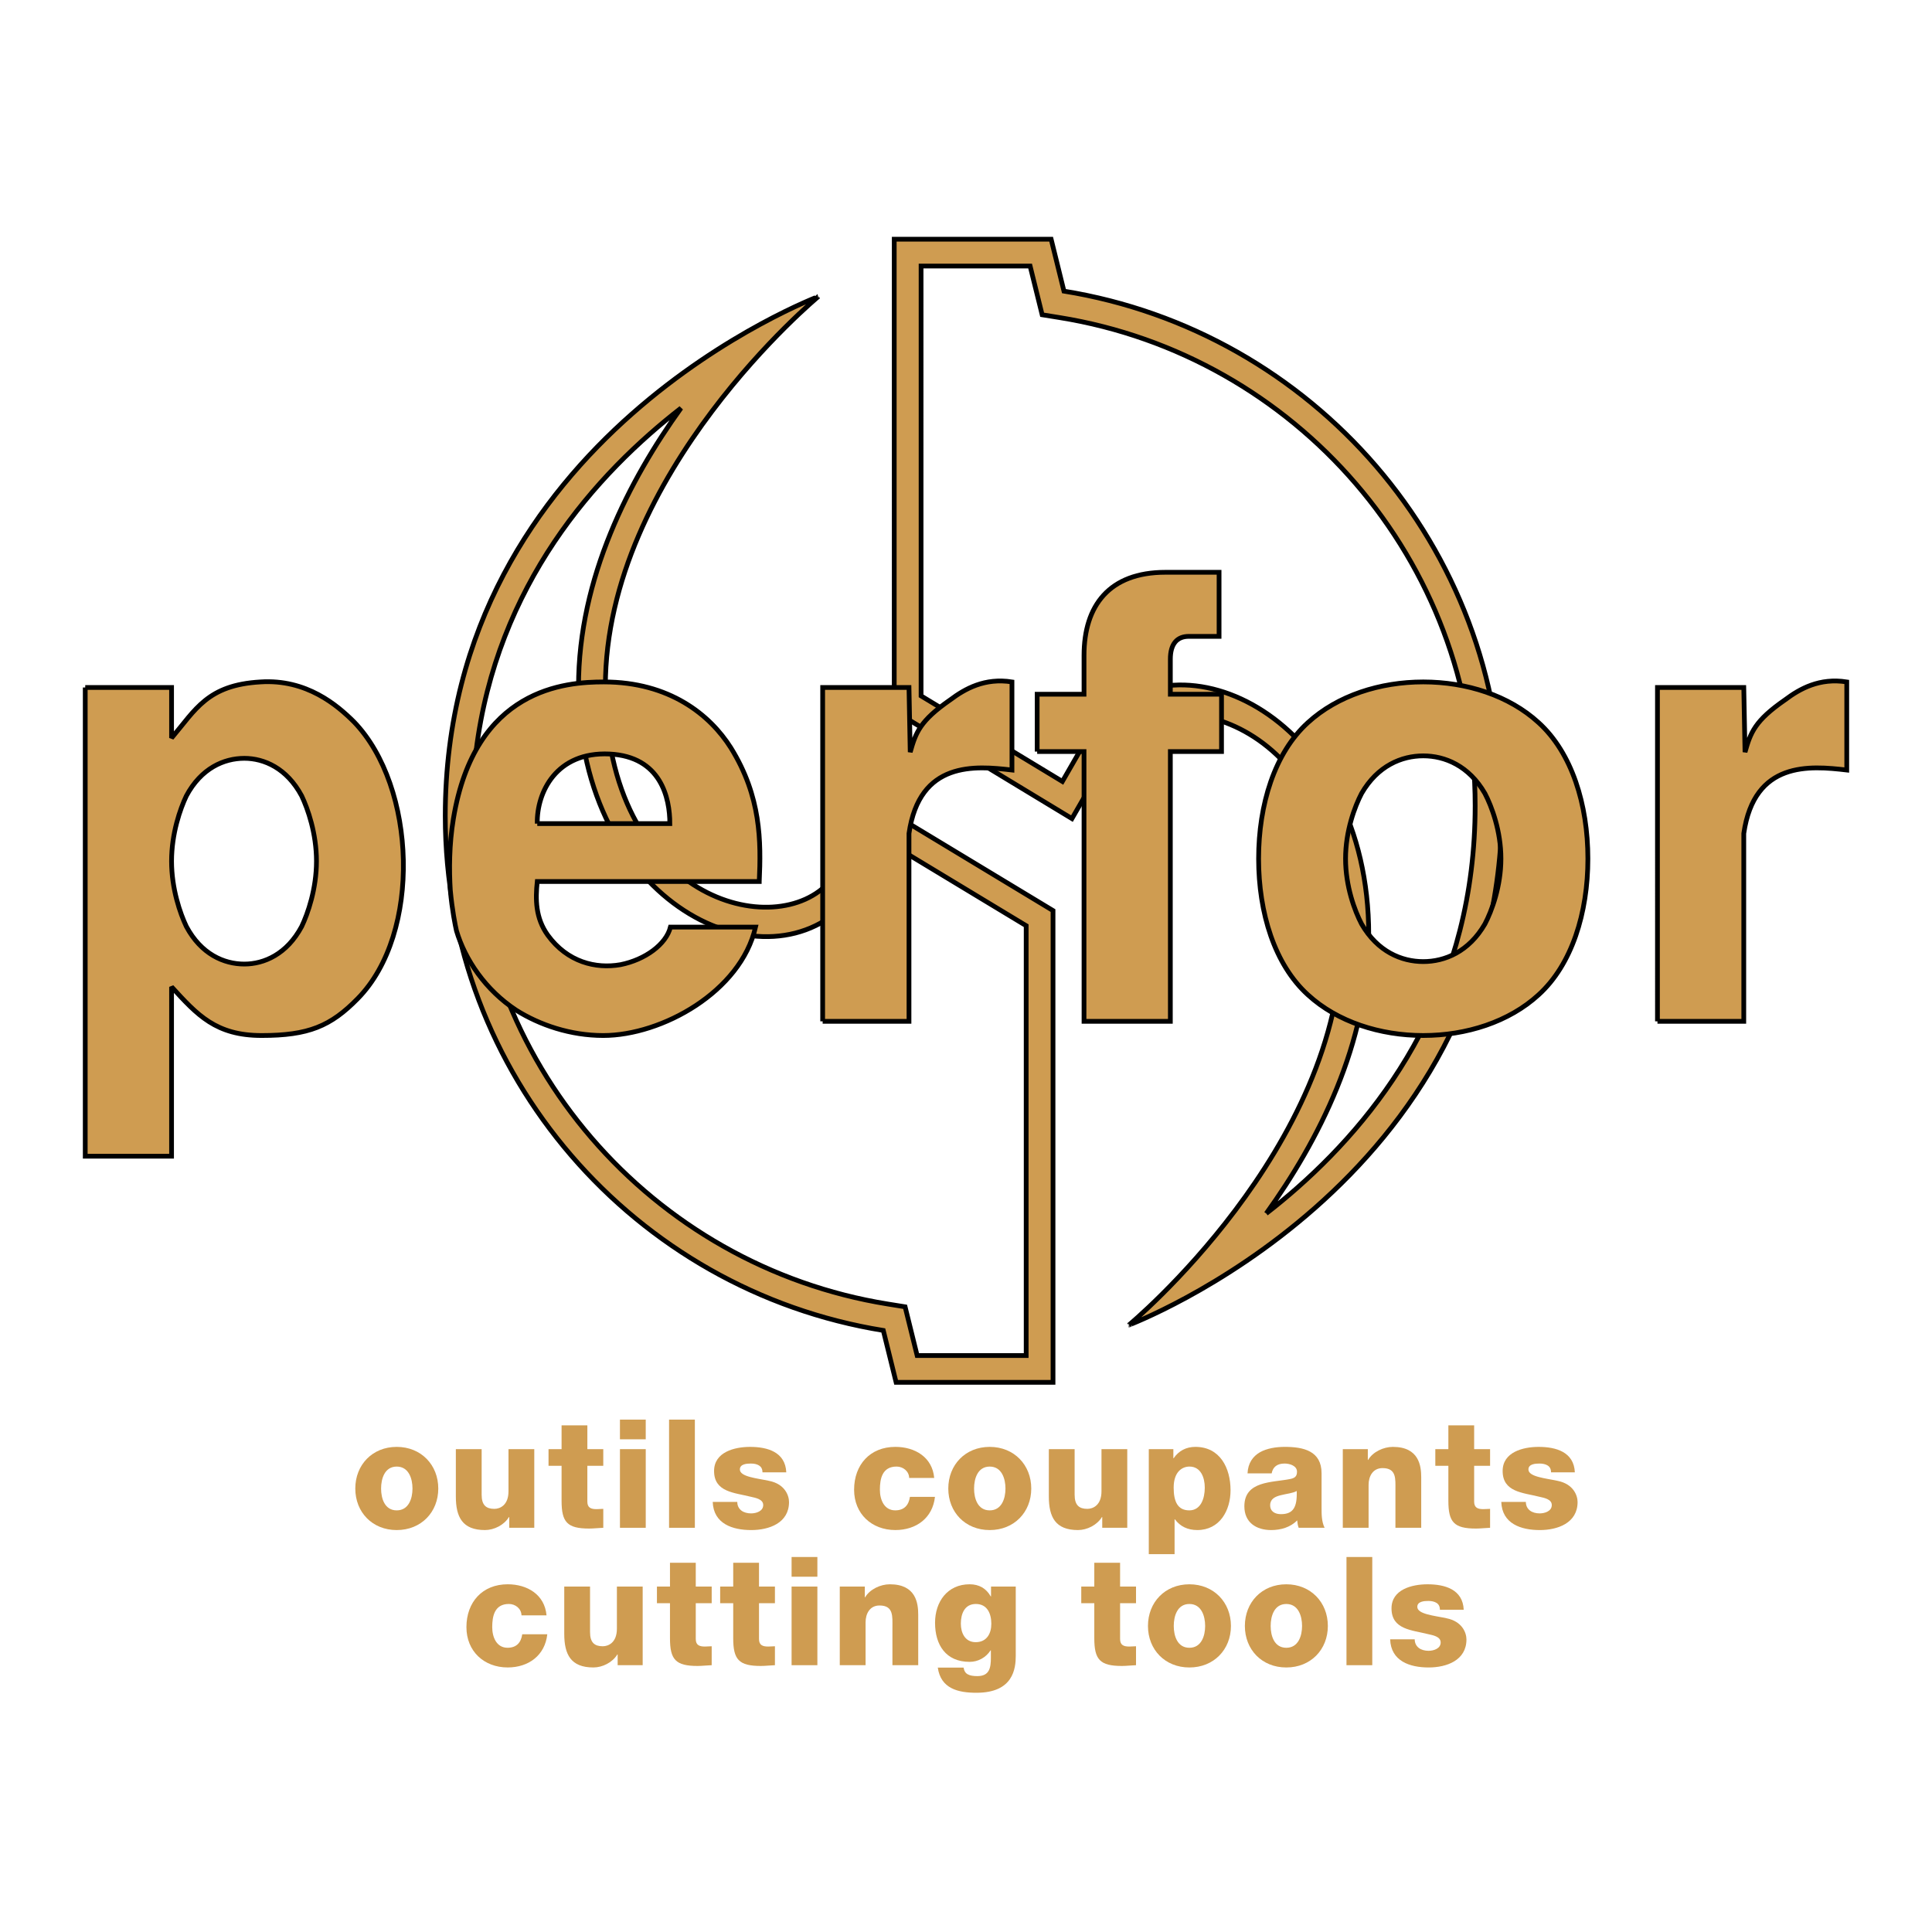 <?xml version="1.0" encoding="utf-8"?>
<!-- Generator: Adobe Illustrator 13.0.0, SVG Export Plug-In . SVG Version: 6.00 Build 14948)  -->
<!DOCTYPE svg PUBLIC "-//W3C//DTD SVG 1.0//EN" "http://www.w3.org/TR/2001/REC-SVG-20010904/DTD/svg10.dtd">
<svg version="1.0" id="Layer_1" xmlns="http://www.w3.org/2000/svg" xmlns:xlink="http://www.w3.org/1999/xlink" x="0px" y="0px"
	 width="192.756px" height="192.756px" viewBox="0 0 192.756 192.756" enable-background="new 0 0 192.756 192.756"
	 xml:space="preserve">
<g>
	<polygon fill-rule="evenodd" clip-rule="evenodd" fill="#FFFFFF" points="0,0 192.756,0 192.756,192.756 0,192.756 0,0 	"/>
	<path fill-rule="evenodd" clip-rule="evenodd" fill="#CF9C51" d="M126.332,121.07c5.15-7.158,10.227-16.932,10.227-27.785
		c0-21.823-19.006-30.703-27.183-21.104l-0.159,0.187l-3.223,5.598l-14.098-8.537V26.542h10.878l1.201,4.862l1.749,0.282
		c23.496,3.792,41.452,24.153,41.452,48.691c0,17.967-8.81,30.249-17.743,38.127C128.395,119.422,127.356,120.275,126.332,121.07
		L126.332,121.07L126.332,121.07z M89.805,84.76l12.577,7.598v42.885H91.504l-1.201-4.863l-1.749-0.281
		c-23.496-3.793-41.453-24.154-41.453-48.691c0-17.967,8.809-30.249,17.744-38.128c1.038-0.916,2.077-1.77,3.101-2.565
		c-5.15,7.159-10.227,16.934-10.227,27.786c0,21.823,19.001,30.702,27.177,21.104C87.373,86.696,88.945,85.356,89.805,84.76
		L89.805,84.76L89.805,84.76z M112.614,132.209c0,0,21.266-17.596,21.266-38.924s-17.109-25.657-22.464-19.371l-4.468,7.758
		l-17.73-10.737V23.867h15.655l1.278,5.179c24.771,3.998,43.704,25.459,43.704,51.333
		C149.855,118.291,112.536,132.209,112.614,132.209L112.614,132.209L112.614,132.209z M81.664,29.575
		c0,0-21.266,17.596-21.266,38.924c0,21.328,17.104,25.655,22.458,19.369c5.355-6.286,7.146-6.116,7.146-6.116l15.058,9.097v47.069
		H89.406l-1.279-5.18c-24.771-3.998-43.704-25.459-43.704-51.332C44.423,43.493,81.742,29.575,81.664,29.575L81.664,29.575z"/>
	<path fill="none" stroke="#000000" stroke-width="0.473" stroke-miterlimit="2.613" d="M126.332,121.07
		c5.15-7.158,10.227-16.932,10.227-27.785c0-21.823-19.006-30.703-27.183-21.104l-0.159,0.187l-3.223,5.598l-14.098-8.537V26.542
		h10.878l1.201,4.862l1.749,0.282c23.496,3.792,41.452,24.153,41.452,48.691c0,17.967-8.81,30.249-17.743,38.127
		C128.395,119.422,127.356,120.275,126.332,121.07 M89.805,84.76l12.577,7.598v42.885H91.504l-1.201-4.863l-1.749-0.281
		c-23.496-3.793-41.453-24.154-41.453-48.691c0-17.967,8.809-30.249,17.744-38.128c1.038-0.916,2.077-1.77,3.101-2.565
		c-5.15,7.159-10.227,16.934-10.227,27.786c0,21.823,19.001,30.702,27.177,21.104C87.373,86.696,88.945,85.356,89.805,84.76
		 M112.614,132.209c0,0,21.266-17.596,21.266-38.924s-17.109-25.657-22.464-19.371l-4.468,7.758l-17.73-10.737V23.867h15.655
		l1.278,5.179c24.771,3.998,43.704,25.459,43.704,51.333C149.855,118.291,112.536,132.209,112.614,132.209 M81.664,29.575
		c0,0-21.266,17.596-21.266,38.924c0,21.328,17.104,25.655,22.458,19.369c5.355-6.286,7.146-6.116,7.146-6.116l15.058,9.097v47.069
		H89.406l-1.279-5.18c-24.771-3.998-43.704-25.459-43.704-51.332C44.423,43.493,81.742,29.575,81.664,29.575L81.664,29.575z"/>
	<path fill-rule="evenodd" clip-rule="evenodd" fill="#CF9C51" d="M54.527,161.164c-0.182-2.072-1.922-3.1-3.874-3.1
		c-2.528,0-4.117,1.783-4.117,4.277c0,2.404,1.755,4.021,4.117,4.021c2.089,0,3.723-1.209,3.95-3.311h-2.498
		c-0.121,0.832-0.575,1.346-1.468,1.346c-1.09,0-1.528-1.043-1.528-2.057c0-1.088,0.227-2.312,1.665-2.312
		c0.651,0,1.241,0.469,1.256,1.135H54.527L54.527,161.164z"/>
	<path fill-rule="evenodd" clip-rule="evenodd" fill="#CF9C51" d="M64.12,158.291h-2.572v4.203c0,1.391-0.848,1.754-1.408,1.754
		c-0.817,0-1.271-0.363-1.271-1.406v-4.551h-2.573v4.717c0,2.057,0.651,3.355,2.906,3.355c0.908,0,1.906-0.498,2.391-1.299h0.031
		v1.072h2.496V158.291L64.12,158.291z"/>
	<path fill-rule="evenodd" clip-rule="evenodd" fill="#CF9C51" d="M71.006,158.291h-1.589v-2.373h-2.573v2.373h-1.301v1.662h1.301
		v3.492c0,2.133,0.56,2.768,2.754,2.768c0.47,0,0.938-0.061,1.408-0.076v-1.889c-0.227,0-0.454,0.029-0.666,0.029
		c-0.56,0-0.923-0.137-0.923-0.756v-3.568h1.589V158.291L71.006,158.291z"/>
	<path fill-rule="evenodd" clip-rule="evenodd" fill="#CF9C51" d="M77.315,158.291h-1.589v-2.373h-2.573v2.373h-1.302v1.662h1.302
		v3.492c0,2.133,0.56,2.768,2.754,2.768c0.469,0,0.938-0.061,1.408-0.076v-1.889c-0.227,0-0.454,0.029-0.666,0.029
		c-0.56,0-0.923-0.137-0.923-0.756v-3.568h1.589V158.291L77.315,158.291z"/>
	<path fill-rule="evenodd" clip-rule="evenodd" fill="#CF9C51" d="M78.977,166.137h2.573v-7.846h-2.573V166.137L78.977,166.137
		L78.977,166.137z M81.55,155.342h-2.573v1.967h2.573V155.342L81.55,155.342z"/>
	<path fill-rule="evenodd" clip-rule="evenodd" fill="#CF9C51" d="M83.786,166.137h2.573v-4.277c0-0.863,0.423-1.68,1.392-1.68
		c1.408,0,1.287,1.09,1.287,2.162v3.795h2.573v-5.035c0-1.133-0.212-3.037-2.831-3.037c-0.938,0-1.998,0.498-2.467,1.299h-0.03
		v-1.072h-2.498V166.137L83.786,166.137z"/>
	<path fill-rule="evenodd" clip-rule="evenodd" fill="#CF9C51" d="M98.905,162.01c0,0.982-0.469,1.83-1.559,1.83
		c-1.06,0-1.483-0.922-1.483-1.846c0-0.967,0.363-1.965,1.498-1.965C98.512,160.029,98.905,161.012,98.905,162.01L98.905,162.01
		L98.905,162.01z M101.342,158.291h-2.467v0.982h-0.03c-0.453-0.801-1.166-1.209-2.104-1.209c-2.225,0-3.451,1.754-3.451,3.84
		c0,2.207,1.074,3.9,3.451,3.9c0.833,0,1.619-0.424,2.089-1.148h0.03v0.74c0,0.967-0.121,1.83-1.347,1.83
		c-0.394,0-0.711-0.047-0.938-0.168c-0.242-0.119-0.378-0.332-0.439-0.68h-2.573c0.302,2.102,2.028,2.51,3.86,2.51
		c3.678,0,3.919-2.418,3.919-3.703V158.291L101.342,158.291z"/>
	<path fill-rule="evenodd" clip-rule="evenodd" fill="#CF9C51" d="M113.341,158.291h-1.59v-2.373h-2.573v2.373h-1.301v1.662h1.301
		v3.492c0,2.133,0.561,2.768,2.755,2.768c0.47,0,0.938-0.061,1.408-0.076v-1.889c-0.228,0-0.454,0.029-0.666,0.029
		c-0.561,0-0.924-0.137-0.924-0.756v-3.568h1.59V158.291L113.341,158.291z"/>
	<path fill-rule="evenodd" clip-rule="evenodd" fill="#CF9C51" d="M117.106,162.221c0-0.996,0.362-2.191,1.559-2.191
		c1.195,0,1.573,1.195,1.573,2.191c0,0.998-0.378,2.178-1.573,2.178C117.469,164.398,117.106,163.219,117.106,162.221
		L117.106,162.221L117.106,162.221z M114.533,162.221c0,2.359,1.695,4.143,4.132,4.143s4.146-1.783,4.146-4.143
		c0-2.357-1.71-4.156-4.146-4.156S114.533,159.863,114.533,162.221L114.533,162.221z"/>
	<path fill-rule="evenodd" clip-rule="evenodd" fill="#CF9C51" d="M126.774,162.221c0-0.996,0.363-2.191,1.56-2.191
		c1.195,0,1.573,1.195,1.573,2.191c0,0.998-0.378,2.178-1.573,2.178C127.138,164.398,126.774,163.219,126.774,162.221
		L126.774,162.221L126.774,162.221z M124.201,162.221c0,2.359,1.695,4.143,4.133,4.143c2.437,0,4.146-1.783,4.146-4.143
		c0-2.357-1.71-4.156-4.146-4.156C125.896,158.064,124.201,159.863,124.201,162.221L124.201,162.221z"/>
	<polygon fill-rule="evenodd" clip-rule="evenodd" fill="#CF9C51" points="134.339,166.137 136.912,166.137 136.912,155.342 
		134.339,155.342 134.339,166.137 	"/>
	<path fill-rule="evenodd" clip-rule="evenodd" fill="#CF9C51" d="M138.695,163.553c0.075,2.191,1.982,2.811,3.844,2.811
		c1.771,0,3.769-0.695,3.769-2.797c0-0.648-0.408-1.799-1.998-2.115c-1.181-0.258-2.905-0.395-2.905-1.135
		c0-0.545,0.681-0.59,1.104-0.59c0.318,0,0.605,0.061,0.817,0.197s0.333,0.348,0.333,0.68h2.376
		c-0.091-2.041-1.892-2.539-3.617-2.539c-1.544,0-3.587,0.514-3.587,2.404c0,2.115,2.028,2.16,3.647,2.568
		c0.454,0.107,1.257,0.229,1.257,0.832c0,0.621-0.712,0.832-1.211,0.832c-0.363,0-0.712-0.092-0.954-0.273
		c-0.257-0.195-0.424-0.482-0.424-0.875H138.695L138.695,163.553z"/>
	<path fill-rule="evenodd" clip-rule="evenodd" fill="#CF9C51" d="M38.021,148.512c0-0.996,0.364-2.191,1.559-2.191
		c1.196,0,1.574,1.195,1.574,2.191c0,0.998-0.378,2.178-1.574,2.178C38.385,150.689,38.021,149.51,38.021,148.512L38.021,148.512
		L38.021,148.512z M35.448,148.512c0,2.359,1.696,4.143,4.132,4.143c2.437,0,4.147-1.783,4.147-4.143
		c0-2.357-1.71-4.156-4.147-4.156C37.144,144.355,35.448,146.154,35.448,148.512L35.448,148.512z"/>
	<path fill-rule="evenodd" clip-rule="evenodd" fill="#CF9C51" d="M53.305,144.582h-2.573v4.203c0,1.391-0.848,1.754-1.407,1.754
		c-0.818,0-1.271-0.363-1.271-1.406v-4.551H45.48v4.717c0,2.057,0.65,3.355,2.906,3.355c0.908,0,1.907-0.498,2.392-1.299h0.03v1.072
		h2.497V144.582L53.305,144.582z"/>
	<path fill-rule="evenodd" clip-rule="evenodd" fill="#CF9C51" d="M60.19,144.582h-1.589v-2.373h-2.572v2.373h-1.302v1.662h1.302
		v3.494c0,2.131,0.56,2.766,2.754,2.766c0.469,0,0.938-0.061,1.407-0.076v-1.889c-0.227,0-0.454,0.029-0.666,0.029
		c-0.561,0-0.924-0.137-0.924-0.756v-3.568h1.589V144.582L60.19,144.582z"/>
	<path fill-rule="evenodd" clip-rule="evenodd" fill="#CF9C51" d="M61.853,152.428h2.573v-7.846h-2.573V152.428L61.853,152.428
		L61.853,152.428z M64.425,141.635h-2.573v1.965h2.573V141.635L64.425,141.635z"/>
	<polygon fill-rule="evenodd" clip-rule="evenodd" fill="#CF9C51" points="66.753,152.428 69.326,152.428 69.326,141.635 
		66.753,141.635 66.753,152.428 	"/>
	<path fill-rule="evenodd" clip-rule="evenodd" fill="#CF9C51" d="M71.108,149.844c0.076,2.191,1.983,2.811,3.845,2.811
		c1.771,0,3.768-0.695,3.768-2.797c0-0.648-0.409-1.799-1.998-2.115c-1.181-0.258-2.906-0.395-2.906-1.135
		c0-0.545,0.681-0.59,1.104-0.59c0.318,0,0.605,0.061,0.817,0.197c0.211,0.137,0.333,0.348,0.333,0.68h2.376
		c-0.091-2.041-1.892-2.539-3.617-2.539c-1.544,0-3.587,0.514-3.587,2.404c0,2.115,2.028,2.16,3.647,2.568
		c0.454,0.107,1.256,0.229,1.256,0.832c0,0.621-0.711,0.832-1.211,0.832c-0.363,0-0.711-0.092-0.954-0.273
		c-0.257-0.195-0.423-0.482-0.423-0.875H71.108L71.108,149.844z"/>
	<path fill-rule="evenodd" clip-rule="evenodd" fill="#CF9C51" d="M93.206,147.455c-0.182-2.072-1.922-3.1-3.875-3.1
		c-2.528,0-4.117,1.783-4.117,4.277c0,2.404,1.756,4.021,4.117,4.021c2.088,0,3.723-1.209,3.95-3.311h-2.497
		c-0.121,0.832-0.575,1.346-1.468,1.346c-1.09,0-1.529-1.043-1.529-2.057c0-1.088,0.227-2.312,1.666-2.312
		c0.65,0,1.241,0.469,1.256,1.135H93.206L93.206,147.455z"/>
	<path fill-rule="evenodd" clip-rule="evenodd" fill="#CF9C51" d="M97.184,148.512c0-0.996,0.363-2.191,1.559-2.191
		c1.195,0,1.573,1.195,1.573,2.191c0,0.998-0.378,2.178-1.573,2.178C97.547,150.689,97.184,149.51,97.184,148.512L97.184,148.512
		L97.184,148.512z M94.611,148.512c0,2.359,1.695,4.143,4.132,4.143c2.437,0,4.146-1.783,4.146-4.143
		c0-2.357-1.71-4.156-4.146-4.156C96.306,144.355,94.611,146.154,94.611,148.512L94.611,148.512z"/>
	<path fill-rule="evenodd" clip-rule="evenodd" fill="#CF9C51" d="M112.467,144.582h-2.572v4.203c0,1.391-0.848,1.754-1.408,1.754
		c-0.816,0-1.271-0.363-1.271-1.406v-4.551h-2.573v4.717c0,2.057,0.651,3.355,2.906,3.355c0.908,0,1.906-0.498,2.391-1.299h0.03
		v1.072h2.497V144.582L112.467,144.582z"/>
	<path fill-rule="evenodd" clip-rule="evenodd" fill="#CF9C51" d="M118.672,146.32c1.136,0,1.529,1.104,1.529,2.102
		c0,1.074-0.394,2.268-1.544,2.268c-1.166,0-1.56-0.891-1.56-2.268C117.098,146.805,117.976,146.32,118.672,146.32L118.672,146.32
		L118.672,146.32z M114.616,155.059h2.572v-3.477h0.03c0.53,0.711,1.271,1.072,2.24,1.072c2.225,0,3.314-1.936,3.314-3.975
		c0-2.207-1.044-4.324-3.511-4.324c-0.908,0-1.665,0.393-2.165,1.133h-0.03v-0.906h-2.451V155.059L114.616,155.059z"/>
	<path fill-rule="evenodd" clip-rule="evenodd" fill="#CF9C51" d="M126.724,150.176c0-0.619,0.484-0.861,1.059-0.998
		c0.561-0.15,1.227-0.197,1.59-0.424c0.061,1.619-0.349,2.314-1.574,2.314C127.223,151.068,126.724,150.811,126.724,150.176
		L126.724,150.176L126.724,150.176z M126.874,147c0.122-0.664,0.576-0.982,1.287-0.982c0.529,0,1.241,0.227,1.241,0.816
		c0,0.484-0.242,0.635-0.681,0.727c-1.787,0.363-4.571,0.166-4.571,2.721c0,1.617,1.181,2.373,2.679,2.373
		c0.938,0,1.922-0.271,2.589-0.967c0.029,0.258,0.06,0.498,0.151,0.74h2.587c-0.303-0.619-0.303-1.346-0.303-2.01v-3.432
		c0-2.223-1.801-2.631-3.662-2.631c-0.893,0-1.801,0.15-2.497,0.543c-0.696,0.408-1.181,1.074-1.227,2.102H126.874L126.874,147z"/>
	<path fill-rule="evenodd" clip-rule="evenodd" fill="#CF9C51" d="M133.971,152.428h2.573v-4.277c0-0.861,0.423-1.678,1.392-1.678
		c1.408,0,1.286,1.088,1.286,2.16v3.795h2.573v-5.035c0-1.133-0.212-3.037-2.83-3.037c-0.938,0-1.998,0.498-2.467,1.299h-0.03
		v-1.072h-2.497V152.428L133.971,152.428z"/>
	<path fill-rule="evenodd" clip-rule="evenodd" fill="#CF9C51" d="M148.666,144.582h-1.59v-2.373h-2.572v2.373h-1.302v1.662h1.302
		v3.494c0,2.131,0.56,2.766,2.754,2.766c0.47,0,0.938-0.061,1.408-0.076v-1.889c-0.228,0-0.454,0.029-0.666,0.029
		c-0.561,0-0.924-0.137-0.924-0.756v-3.568h1.59V144.582L148.666,144.582z"/>
	<path fill-rule="evenodd" clip-rule="evenodd" fill="#CF9C51" d="M149.783,149.844c0.075,2.191,1.982,2.811,3.844,2.811
		c1.771,0,3.769-0.695,3.769-2.797c0-0.648-0.408-1.799-1.998-2.115c-1.181-0.258-2.906-0.395-2.906-1.135
		c0-0.545,0.682-0.59,1.105-0.59c0.317,0,0.605,0.061,0.817,0.197s0.333,0.348,0.333,0.68h2.376
		c-0.091-2.041-1.892-2.539-3.617-2.539c-1.544,0-3.587,0.514-3.587,2.404c0,2.115,2.028,2.16,3.647,2.568
		c0.454,0.107,1.256,0.229,1.256,0.832c0,0.621-0.711,0.832-1.21,0.832c-0.363,0-0.712-0.092-0.954-0.273
		c-0.257-0.195-0.423-0.482-0.423-0.875H149.783L149.783,149.844z"/>
	<path fill-rule="evenodd" clip-rule="evenodd" fill="#CF9C51" d="M165.365,101.9h8.612V83.155c1.047-7.251,6.583-6.76,10.274-6.33
		v-8.789c-2.707-0.43-4.676,0.676-6.151,1.782c-3.015,2.09-3.445,3.257-3.999,5.224l-0.124-6.453h-8.612V101.9L165.365,101.9
		L165.365,101.9z M24.376,75.658c1.969,0,4.245,0.983,5.722,3.749c0.615,1.291,1.476,3.749,1.476,6.514
		c0,2.766-0.861,5.225-1.476,6.515c-1.477,2.765-3.753,3.749-5.722,3.749c-2.03,0-4.306-0.983-5.783-3.749
		c-0.615-1.291-1.477-3.749-1.477-6.515c0-2.765,0.861-5.223,1.477-6.514C20.07,76.641,22.346,75.658,24.376,75.658L24.376,75.658
		L24.376,75.658z M8.504,68.59v46.767h8.613V98.459c2.584,2.826,4.43,4.854,8.982,4.854c4.676,0,6.891-0.922,9.597-3.688
		c6.398-6.514,5.845-21.14-0.369-27.593c-1.661-1.659-4.737-4.302-9.351-3.995c-5.291,0.307-6.46,2.766-8.859,5.593v-5.04H8.504
		L8.504,68.59L8.504,68.59z M141.998,75.412c2.152,0,4.552,0.983,6.151,3.749c0.677,1.291,1.6,3.749,1.6,6.514
		c0,2.765-0.923,5.224-1.6,6.514c-1.6,2.766-3.999,3.749-6.151,3.749c-2.154,0-4.554-0.983-6.152-3.749
		c-0.677-1.291-1.6-3.749-1.6-6.514c0-2.766,0.923-5.224,1.6-6.514C137.444,76.396,139.844,75.412,141.998,75.412L141.998,75.412
		L141.998,75.412z M141.998,103.312c4.306,0,8.551-1.352,11.504-4.057c3.322-3.011,4.922-8.172,4.922-13.581
		s-1.6-10.571-4.922-13.582c-2.953-2.704-7.198-4.056-11.504-4.056c-4.307,0-8.552,1.353-11.505,4.056
		c-3.322,3.011-4.922,8.174-4.922,13.582s1.6,10.57,4.922,13.581C133.446,101.961,137.691,103.312,141.998,103.312L141.998,103.312
		L141.998,103.312z M103.478,74.982h4.675V101.9h8.613V74.982h5.106v-5.716h-5.106v-3.503c0-1.536,0.677-2.273,1.846-2.273h3.015
		v-6.392h-5.353c-5.599,0-8.121,3.318-8.121,8.297v3.871h-4.675V74.982L103.478,74.982L103.478,74.982z M82.077,101.9h8.613V83.155
		c1.045-7.251,6.583-6.76,10.274-6.33v-8.789c-2.707-0.43-4.676,0.676-6.152,1.782c-3.015,2.09-3.445,3.257-3.999,5.224L90.69,68.59
		h-8.613V101.9L82.077,101.9L82.077,101.9z M53.603,82.172c-0.062-3.135,1.907-7.19,7.198-6.945
		c5.167,0.246,6.029,4.425,6.029,6.945H53.603L53.603,82.172L53.603,82.172z M75.75,87.949c0.185-3.995,0.185-8.481-2.83-13.336
		c-2.092-3.319-6.152-6.576-12.673-6.576c-3.814,0-12.858,0.615-15.012,13.644c-0.431,2.581-0.431,5.162-0.308,7.128
		c0.185,2.028,0.493,3.503,0.616,4.057c0.861,2.888,2.891,5.9,5.967,7.927c2.338,1.475,5.414,2.52,8.675,2.52
		c5.844,0,13.719-4.363,15.195-10.815h-8.49c-0.431,1.72-2.522,3.257-4.983,3.748c-2.461,0.431-5.291-0.246-7.26-2.95
		c-1.229-1.721-1.229-3.564-1.045-5.346H75.75L75.75,87.949z"/>
	<path fill="none" stroke="#000000" stroke-width="0.473" stroke-miterlimit="2.613" d="M165.365,101.9h8.612V83.155
		c1.047-7.251,6.583-6.76,10.274-6.33v-8.789c-2.707-0.43-4.676,0.676-6.151,1.782c-3.015,2.09-3.445,3.257-3.999,5.224
		l-0.124-6.453h-8.612V101.9 M24.376,75.658c1.969,0,4.245,0.983,5.722,3.749c0.615,1.291,1.476,3.749,1.476,6.514
		c0,2.766-0.861,5.225-1.476,6.515c-1.477,2.765-3.753,3.749-5.722,3.749c-2.03,0-4.306-0.983-5.783-3.749
		c-0.615-1.291-1.477-3.749-1.477-6.515c0-2.765,0.861-5.223,1.477-6.514C20.07,76.641,22.346,75.658,24.376,75.658 M8.504,68.59
		v46.767h8.613V98.459c2.584,2.826,4.43,4.854,8.982,4.854c4.676,0,6.891-0.922,9.597-3.688c6.398-6.514,5.845-21.14-0.369-27.593
		c-1.661-1.659-4.737-4.302-9.351-3.995c-5.291,0.307-6.46,2.766-8.859,5.593v-5.04H8.504 M141.998,75.412
		c2.152,0,4.552,0.983,6.151,3.749c0.677,1.291,1.6,3.749,1.6,6.514c0,2.765-0.923,5.224-1.6,6.514
		c-1.6,2.766-3.999,3.749-6.151,3.749c-2.154,0-4.554-0.983-6.152-3.749c-0.677-1.291-1.6-3.749-1.6-6.514
		c0-2.766,0.923-5.224,1.6-6.514C137.444,76.396,139.844,75.412,141.998,75.412 M141.998,103.312c4.306,0,8.551-1.352,11.504-4.057
		c3.322-3.011,4.922-8.172,4.922-13.581s-1.6-10.571-4.922-13.582c-2.953-2.704-7.198-4.056-11.504-4.056
		c-4.307,0-8.552,1.353-11.505,4.056c-3.322,3.011-4.922,8.174-4.922,13.582s1.6,10.57,4.922,13.581
		C133.446,101.961,137.691,103.312,141.998,103.312 M103.478,74.982h4.675V101.9h8.613V74.982h5.106v-5.716h-5.106v-3.503
		c0-1.536,0.677-2.273,1.846-2.273h3.015v-6.392h-5.353c-5.599,0-8.121,3.318-8.121,8.297v3.871h-4.675V74.982 M82.077,101.9h8.613
		V83.155c1.045-7.251,6.583-6.76,10.274-6.33v-8.789c-2.707-0.43-4.676,0.676-6.152,1.782c-3.015,2.09-3.445,3.257-3.999,5.224
		L90.69,68.59h-8.613V101.9 M53.603,82.172c-0.062-3.135,1.907-7.19,7.198-6.945c5.167,0.246,6.029,4.425,6.029,6.945H53.603
		 M75.75,87.949c0.185-3.995,0.185-8.481-2.83-13.336c-2.092-3.319-6.152-6.576-12.673-6.576c-3.814,0-12.858,0.615-15.012,13.644
		c-0.431,2.581-0.431,5.162-0.308,7.128c0.185,2.028,0.493,3.503,0.616,4.057c0.861,2.888,2.891,5.9,5.967,7.927
		c2.338,1.475,5.414,2.52,8.675,2.52c5.844,0,13.719-4.363,15.195-10.815h-8.49c-0.431,1.72-2.522,3.257-4.983,3.748
		c-2.461,0.431-5.291-0.246-7.26-2.95c-1.229-1.721-1.229-3.564-1.045-5.346H75.75L75.75,87.949z"/>
</g>
</svg>
